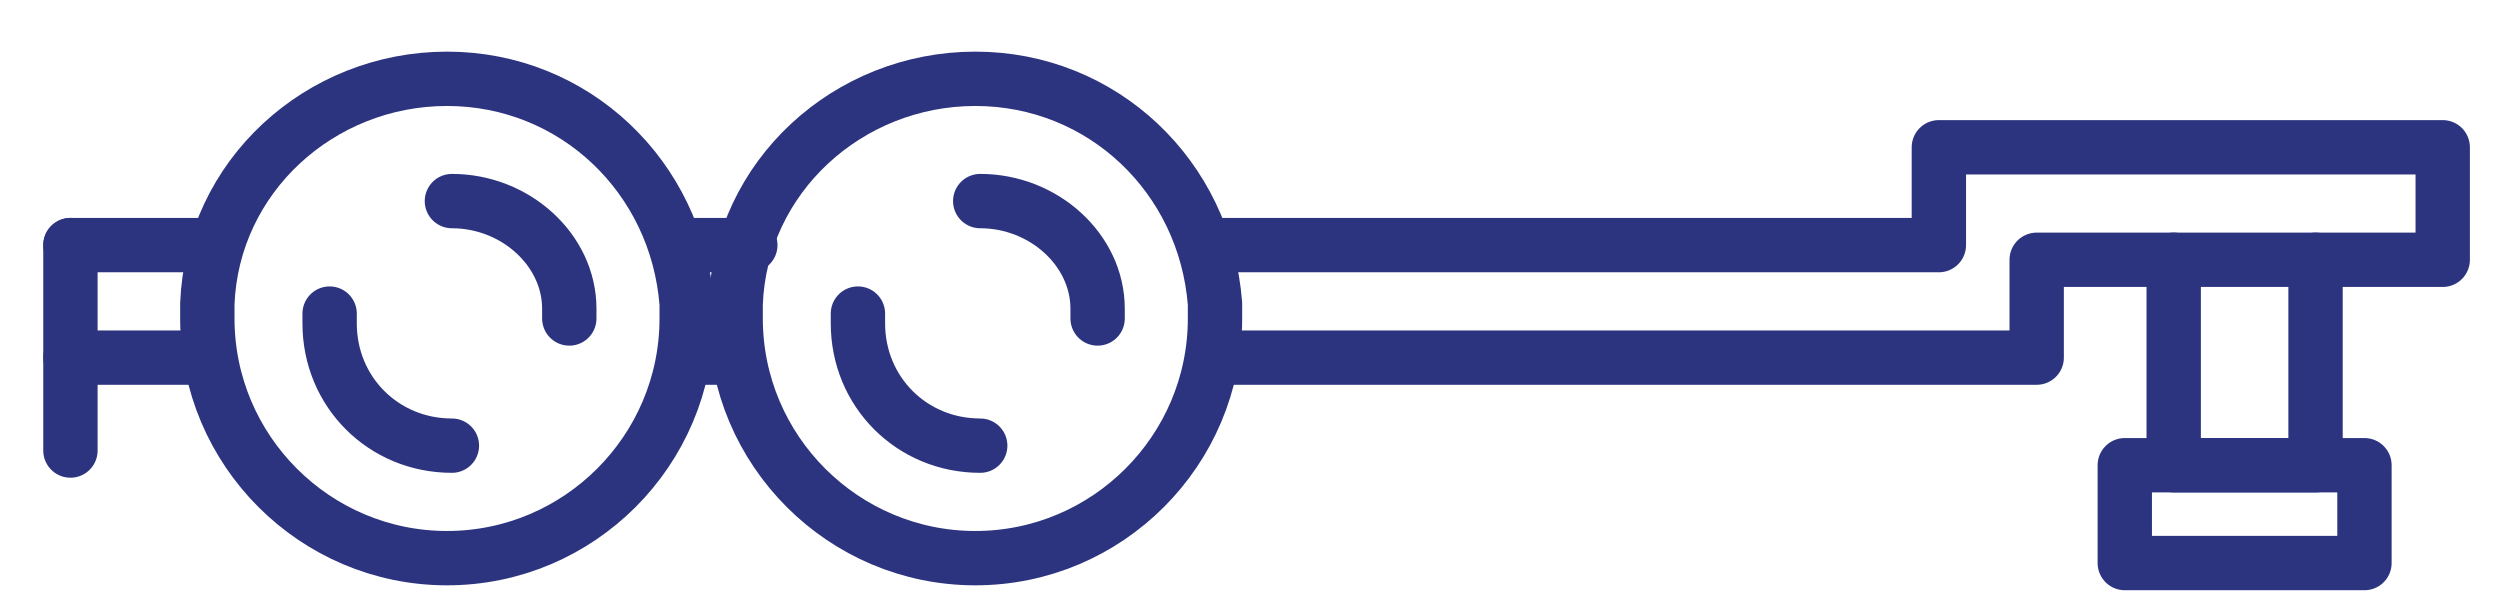 <svg width="46" height="11" viewBox="0 0 46 11" fill="none" xmlns="http://www.w3.org/2000/svg">
<path d="M10.475 5.86C10.475 5.77 10.475 5.77 10.475 5.68C10.475 4.6 9.485 3.7 8.315 3.7" stroke="#2C347F" stroke-miterlimit="10" stroke-linecap="round" stroke-linejoin="round"/>
<path d="M6.065 5.77C6.065 5.86 6.065 5.86 6.065 5.95C6.065 7.21 7.055 8.2 8.315 8.2" stroke="#2C347F" stroke-miterlimit="10" stroke-linecap="round" stroke-linejoin="round"/>
<path d="M3.815 5.86C3.815 8.29 5.795 10.27 8.225 10.27C10.655 10.27 12.635 8.29 12.635 5.86C12.635 5.77 12.635 5.68 12.635 5.59C12.455 3.25 10.565 1.45 8.225 1.45C5.885 1.45 3.905 3.25 3.815 5.59C3.815 5.68 3.815 5.77 3.815 5.86Z" stroke="#2C347F" stroke-miterlimit="10" stroke-linecap="round" stroke-linejoin="round"/>
<path d="M20.196 5.86C20.196 5.77 20.196 5.77 20.196 5.68C20.196 4.6 19.206 3.7 18.036 3.7" stroke="#2C347F" stroke-miterlimit="10" stroke-linecap="round" stroke-linejoin="round"/>
<path d="M15.786 5.77C15.786 5.86 15.786 5.86 15.786 5.95C15.786 7.21 16.776 8.2 18.036 8.2" stroke="#2C347F" stroke-miterlimit="10" stroke-linecap="round" stroke-linejoin="round"/>
<path d="M13.536 5.86C13.536 8.29 15.516 10.27 17.946 10.27C20.376 10.27 22.356 8.29 22.356 5.86C22.356 5.77 22.356 5.68 22.356 5.59C22.176 3.25 20.286 1.45 17.946 1.45C15.606 1.45 13.626 3.25 13.536 5.59C13.536 5.68 13.536 5.77 13.536 5.86Z" stroke="#2C347F" stroke-miterlimit="10" stroke-linecap="round" stroke-linejoin="round"/>
<path d="M12.546 4.51H13.806" stroke="#2C347F" stroke-miterlimit="10" stroke-linecap="round" stroke-linejoin="round"/>
<path d="M13.536 6.58H12.726" stroke="#2C347F" stroke-miterlimit="10" stroke-linecap="round" stroke-linejoin="round"/>
<path d="M1.296 4.51V8.29" stroke="#2C347F" stroke-miterlimit="10" stroke-linecap="round" stroke-linejoin="round"/>
<path d="M3.816 6.58H1.296" stroke="#2C347F" stroke-miterlimit="10" stroke-linecap="round" stroke-linejoin="round"/>
<path d="M22.355 4.51H35.675V2.71H44.946V4.78H37.475V6.58H22.445" stroke="#2C347F" stroke-miterlimit="10" stroke-linecap="round" stroke-linejoin="round"/>
<path d="M3.816 4.51H1.296" stroke="#2C347F" stroke-miterlimit="10" stroke-linecap="round" stroke-linejoin="round"/>
<path d="M42.606 4.78V8.56H39.996V4.78" stroke="#2C347F" stroke-miterlimit="10" stroke-linecap="round" stroke-linejoin="round"/>
<path d="M43.506 8.56H39.096V10.36H43.506V8.56Z" stroke="#2C347F" stroke-miterlimit="10" stroke-linecap="round" stroke-linejoin="round"/>
</svg>
